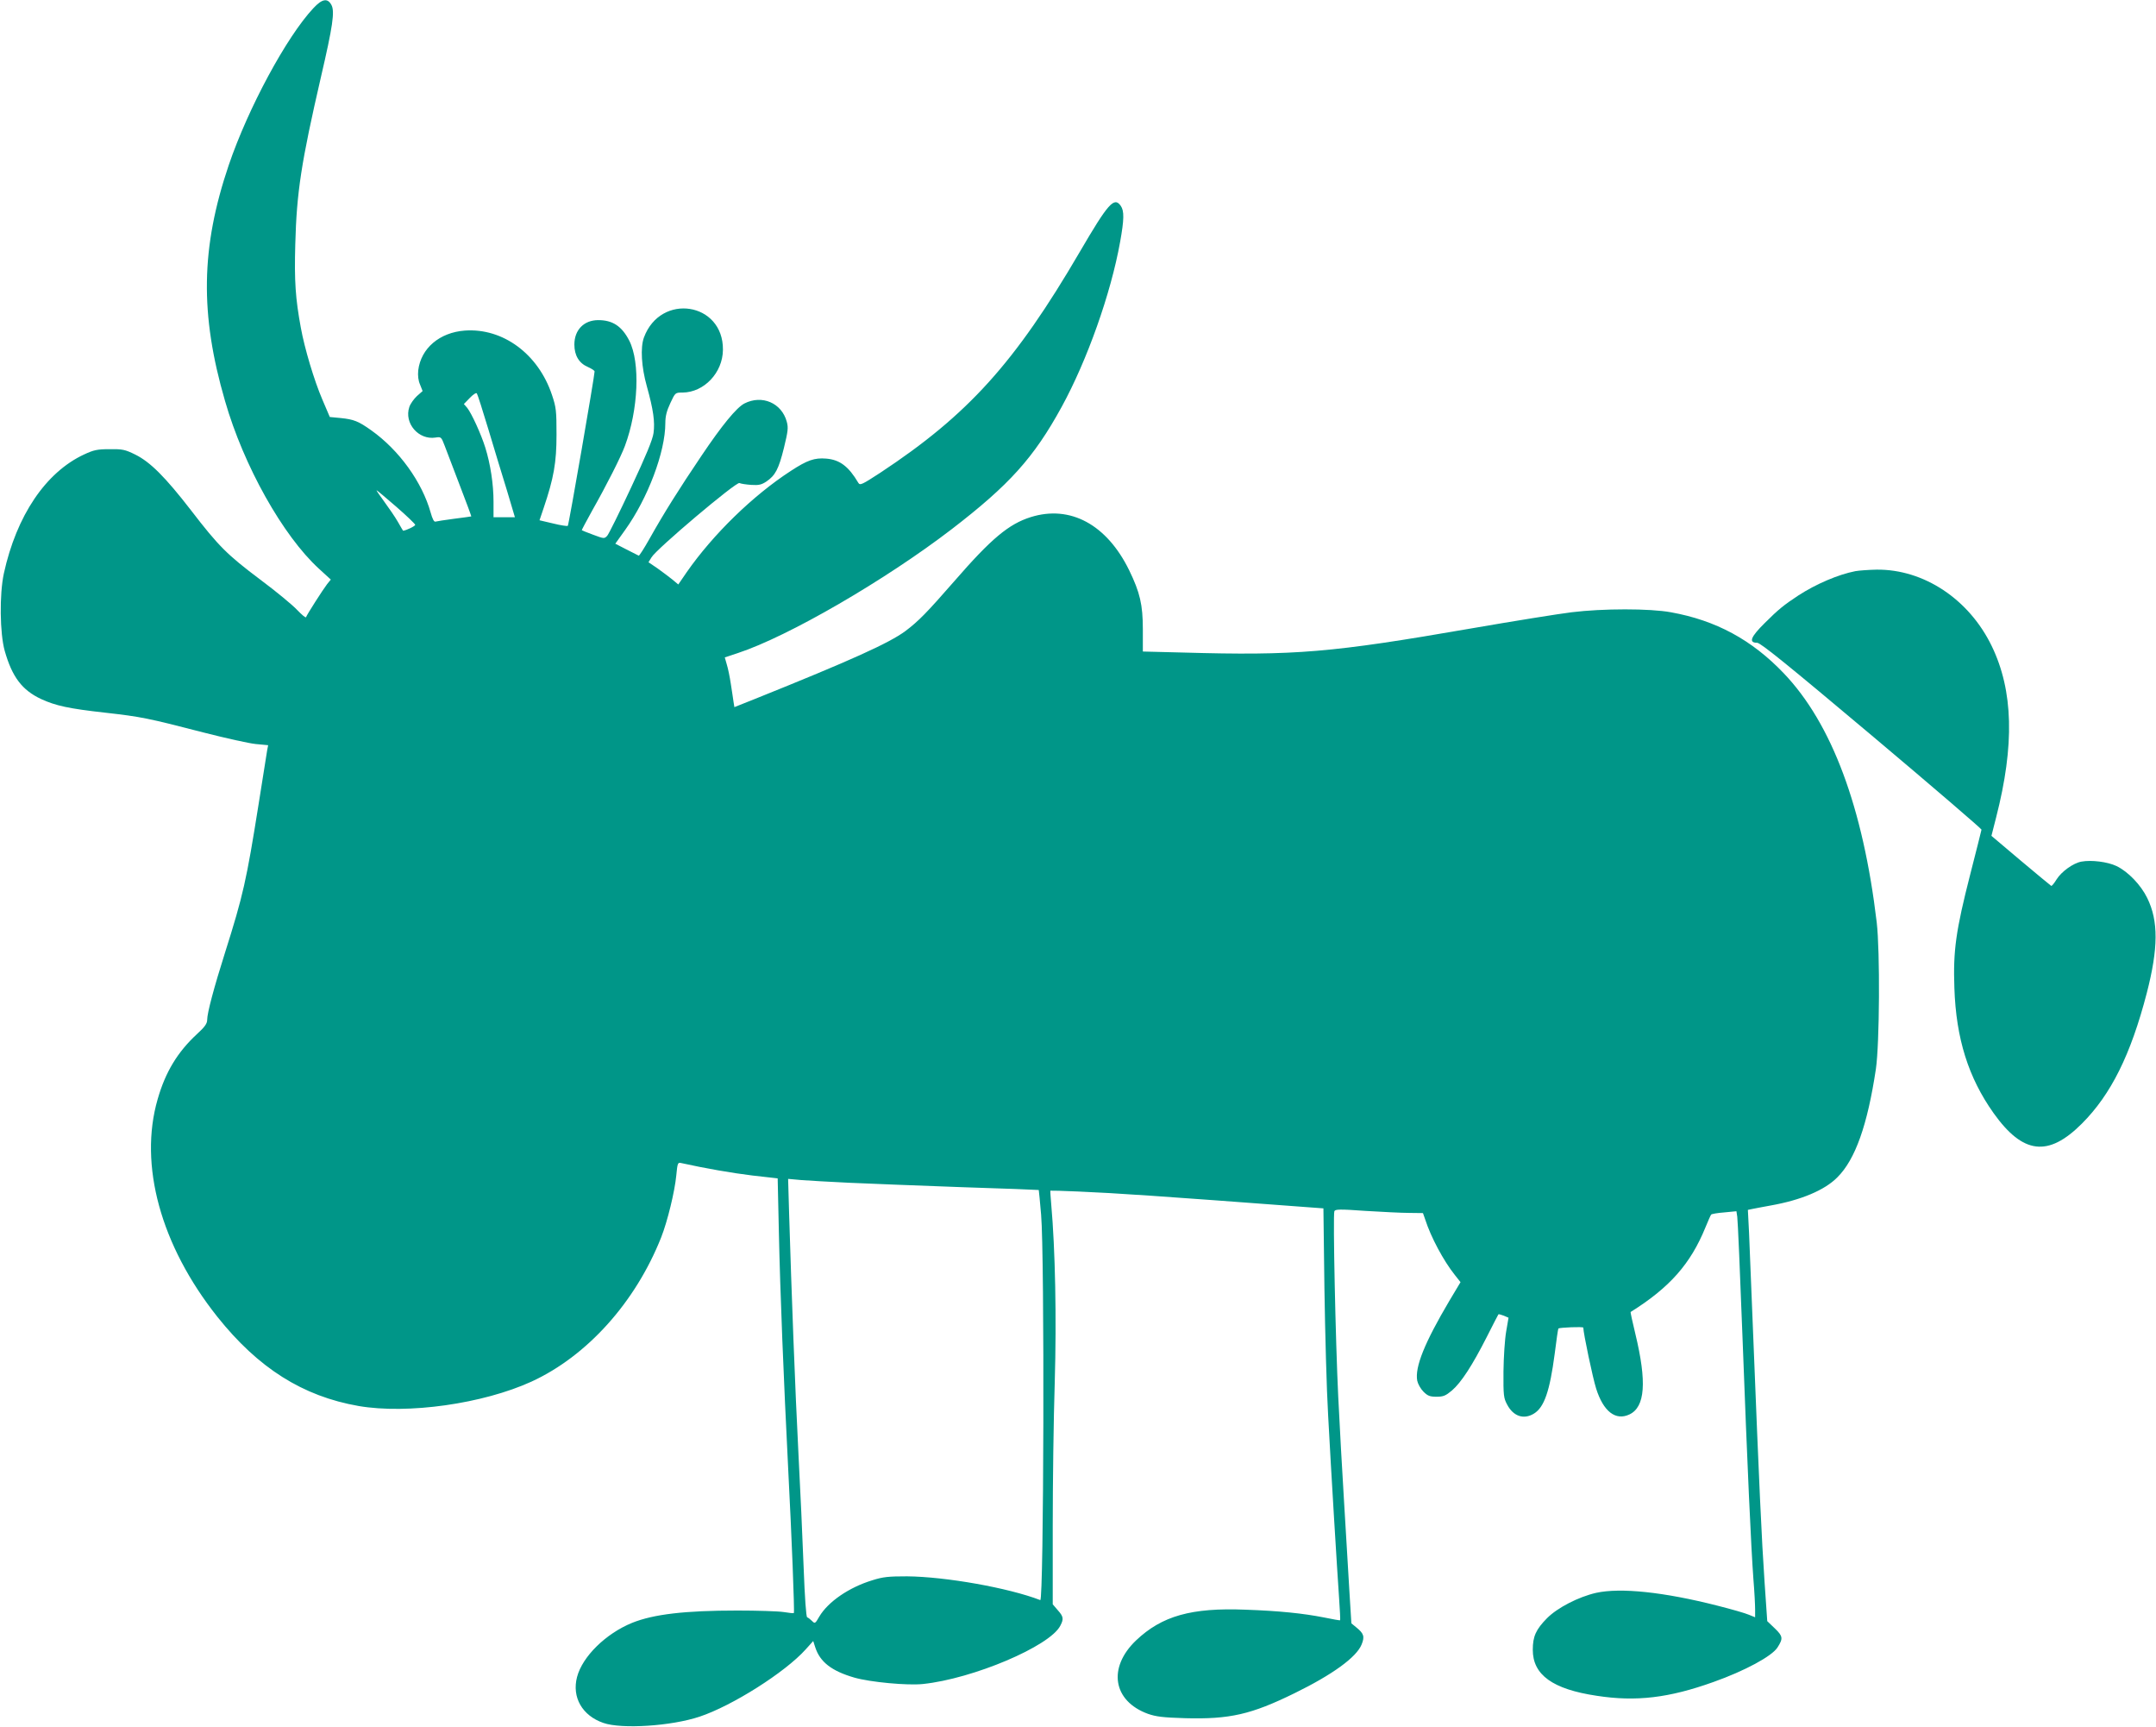 <?xml version="1.0" standalone="no"?>
<!DOCTYPE svg PUBLIC "-//W3C//DTD SVG 20010904//EN"
 "http://www.w3.org/TR/2001/REC-SVG-20010904/DTD/svg10.dtd">
<svg version="1.0" xmlns="http://www.w3.org/2000/svg"
 width="1280pt" height="1025pt" viewBox="0 0 1280 1025"
 preserveAspectRatio="xMidYMid meet">
<g transform="translate(0,1025) scale(0.1,-0.1)"
fill="#009688" stroke="none">
<path d="M1860 10201 c-159 -170 -387 -593 -502 -931 -166 -490 -172 -884 -22
-1400 111 -386 344 -800 557 -995 l71 -65 -22 -27 c-24 -31 -120 -181 -125
-196 -2 -6 -25 14 -53 43 -27 29 -125 110 -219 180 -197 148 -247 198 -410
410 -154 199 -243 288 -332 332 -61 30 -76 33 -153 32 -73 0 -94 -5 -150 -31
-229 -106 -402 -364 -477 -706 -27 -125 -24 -357 5 -460 44 -155 103 -233 216
-286 87 -40 165 -57 381 -81 211 -24 249 -31 585 -118 129 -33 268 -64 308
-68 l74 -7 -6 -31 c-3 -17 -26 -161 -51 -321 -72 -452 -91 -538 -199 -879 -65
-205 -106 -358 -106 -399 0 -22 -14 -42 -60 -84 -116 -107 -188 -226 -234
-387 -113 -390 18 -868 354 -1291 243 -305 507 -472 839 -530 292 -50 738 13
1027 145 330 152 616 470 769 855 38 96 81 274 90 368 7 74 9 79 29 74 145
-32 300 -59 423 -74 l150 -17 7 -316 c8 -369 28 -867 56 -1420 20 -385 38
-839 33 -844 -2 -2 -29 1 -60 6 -32 5 -156 9 -275 9 -313 0 -498 -22 -625 -73
-157 -64 -295 -200 -327 -321 -32 -121 31 -230 156 -273 108 -38 403 -19 571
37 193 64 508 263 630 399 l45 50 12 -37 c28 -87 97 -141 232 -180 93 -27 316
-48 408 -38 296 31 753 224 815 346 21 40 19 54 -15 92 l-30 35 0 463 c0 255
5 641 12 857 11 379 3 785 -21 1055 -4 43 -6 79 -5 80 1 1 76 -1 166 -5 233
-10 469 -26 1374 -94 l81 -6 6 -476 c4 -262 13 -601 22 -752 18 -340 53 -911
65 -1085 5 -71 8 -131 6 -132 -1 -1 -44 6 -96 17 -122 24 -264 39 -465 46
-322 13 -497 -37 -650 -182 -170 -162 -138 -360 70 -436 49 -17 89 -22 222
-26 264 -7 391 22 648 148 225 110 369 214 399 290 19 47 13 65 -33 102 l-28
23 -12 195 c-6 107 -20 341 -31 520 -11 179 -27 462 -35 630 -16 329 -32 1078
-23 1101 5 12 32 13 184 2 99 -6 216 -12 261 -12 l81 -1 13 -37 c34 -106 109
-246 176 -330 l34 -43 -67 -112 c-146 -247 -205 -392 -190 -473 4 -19 20 -48
37 -65 25 -25 38 -30 78 -30 40 0 54 6 91 37 55 47 121 149 206 316 37 73 68
134 70 136 2 2 16 -2 32 -8 l28 -12 -14 -82 c-8 -45 -15 -152 -16 -237 -1
-143 1 -158 22 -197 37 -70 99 -90 159 -53 61 37 94 134 123 354 10 81 20 149
22 151 8 6 148 12 148 5 0 -32 56 -298 76 -361 43 -137 116 -193 198 -154 93
44 104 192 35 478 -17 71 -30 129 -28 130 232 145 356 286 444 502 16 39 31
73 34 76 3 4 38 10 78 13 l72 7 5 -33 c3 -18 17 -339 31 -713 29 -773 51
-1251 65 -1440 6 -71 10 -151 10 -177 l0 -47 -37 15 c-20 9 -104 33 -187 54
-318 81 -575 108 -720 76 -105 -24 -229 -88 -291 -150 -66 -67 -85 -108 -85
-188 0 -149 118 -234 380 -273 233 -36 428 -13 693 82 186 66 347 153 380 205
34 53 32 67 -16 113 l-45 43 -16 233 c-17 247 -33 598 -66 1429 -11 278 -23
567 -26 642 l-7 137 24 5 c13 3 63 12 111 21 181 32 321 91 396 167 107 106
179 311 229 643 22 151 25 697 5 870 -81 683 -267 1181 -552 1479 -190 199
-403 314 -670 362 -124 23 -405 23 -590 0 -74 -9 -342 -52 -596 -96 -831 -144
-1042 -162 -1710 -143 l-239 6 0 131 c0 147 -17 219 -81 351 -133 272 -350
389 -584 316 -131 -41 -235 -128 -453 -379 -165 -189 -213 -238 -291 -297 -97
-72 -323 -174 -893 -403 l-123 -49 -5 31 c-2 17 -10 65 -16 106 -6 41 -17 94
-24 116 l-12 42 78 26 c298 98 874 432 1269 735 342 263 487 423 653 726 151
276 292 672 347 979 24 133 25 184 4 214 -39 56 -74 17 -244 -274 -385 -659
-664 -967 -1184 -1310 -109 -71 -120 -76 -130 -60 -58 98 -110 137 -190 144
-70 6 -113 -9 -211 -73 -225 -146 -461 -376 -618 -601 l-50 -73 -36 30 c-20
16 -60 46 -88 66 l-53 36 18 29 c27 48 503 450 522 441 8 -4 40 -9 70 -11 45
-3 61 1 90 20 53 36 73 74 104 199 24 99 27 120 17 156 -30 111 -147 162 -252
108 -47 -25 -132 -128 -255 -311 -135 -200 -222 -339 -308 -492 -32 -57 -61
-102 -64 -100 -4 2 -37 19 -73 37 l-66 34 58 81 c135 188 239 464 239 634 0
42 8 73 30 120 29 62 29 62 72 62 128 1 239 118 240 254 3 282 -370 340 -469
73 -22 -60 -15 -175 17 -289 39 -140 49 -212 40 -278 -5 -39 -45 -135 -133
-323 -69 -148 -133 -277 -142 -287 -17 -18 -19 -18 -83 6 -36 13 -67 26 -68
27 -1 1 27 54 62 117 86 152 170 318 194 383 80 215 92 495 26 625 -44 86 -99
122 -184 122 -85 0 -142 -58 -142 -145 0 -65 28 -111 80 -133 22 -10 40 -21
40 -27 0 -26 -153 -911 -159 -916 -3 -3 -43 3 -87 14 l-81 19 24 71 c61 180
77 272 77 437 0 141 -2 162 -27 236 -81 243 -291 398 -517 382 -150 -11 -261
-105 -277 -236 -3 -32 0 -60 11 -85 l15 -38 -34 -30 c-18 -17 -39 -46 -45 -65
-32 -96 55 -197 156 -181 32 5 34 4 53 -46 11 -29 51 -135 90 -236 39 -101 70
-185 69 -186 -2 -1 -48 -7 -102 -14 -54 -7 -104 -15 -111 -17 -8 -3 -18 17
-28 53 -51 182 -187 371 -353 489 -76 54 -103 65 -183 73 l-63 6 -44 103 c-49
114 -106 305 -128 427 -32 174 -39 276 -33 494 8 311 36 489 152 992 71 305
83 390 63 429 -23 43 -55 38 -108 -19z m1040 -2501 c34 -113 83 -276 110 -362
l47 -158 -63 0 -64 0 0 93 c0 102 -18 222 -49 321 -25 80 -81 202 -107 235
l-20 23 36 37 c19 20 38 32 41 26 4 -5 35 -102 69 -215z m-547 -458 c61 -53
112 -102 112 -107 1 -7 -52 -33 -72 -35 0 0 -15 24 -31 53 -16 28 -53 82 -81
120 -27 37 -48 67 -45 67 2 0 55 -44 117 -98z m2687 -4012 c113 -5 412 -17
665 -26 253 -8 461 -16 462 -17 1 -1 7 -67 14 -147 21 -237 16 -2295 -5 -2287
-189 73 -563 139 -791 141 -109 0 -142 -3 -205 -23 -139 -42 -264 -128 -316
-216 -24 -42 -26 -43 -43 -26 -10 10 -23 20 -29 22 -6 3 -14 113 -21 299 -6
162 -20 468 -31 679 -19 364 -41 951 -55 1415 l-6 209 78 -7 c43 -3 170 -11
283 -16z"/>
<path d="M11015 6860 c-102 -20 -233 -76 -338 -144 -85 -56 -118 -82 -200
-164 -84 -83 -97 -117 -45 -117 21 -1 177 -127 680 -550 359 -302 652 -554
652 -559 -1 -6 -31 -126 -67 -266 -85 -333 -102 -451 -94 -674 10 -300 83
-532 233 -743 174 -244 324 -262 524 -62 173 173 290 409 385 774 69 267 70
429 3 565 -38 78 -114 157 -183 190 -53 25 -149 37 -208 26 -49 -9 -118 -59
-147 -105 -14 -23 -28 -40 -32 -39 -3 2 -85 69 -181 150 l-174 147 28 110
c110 429 102 751 -26 1016 -135 279 -404 457 -684 454 -47 -1 -104 -5 -126 -9z"/>
</g>
</svg>
